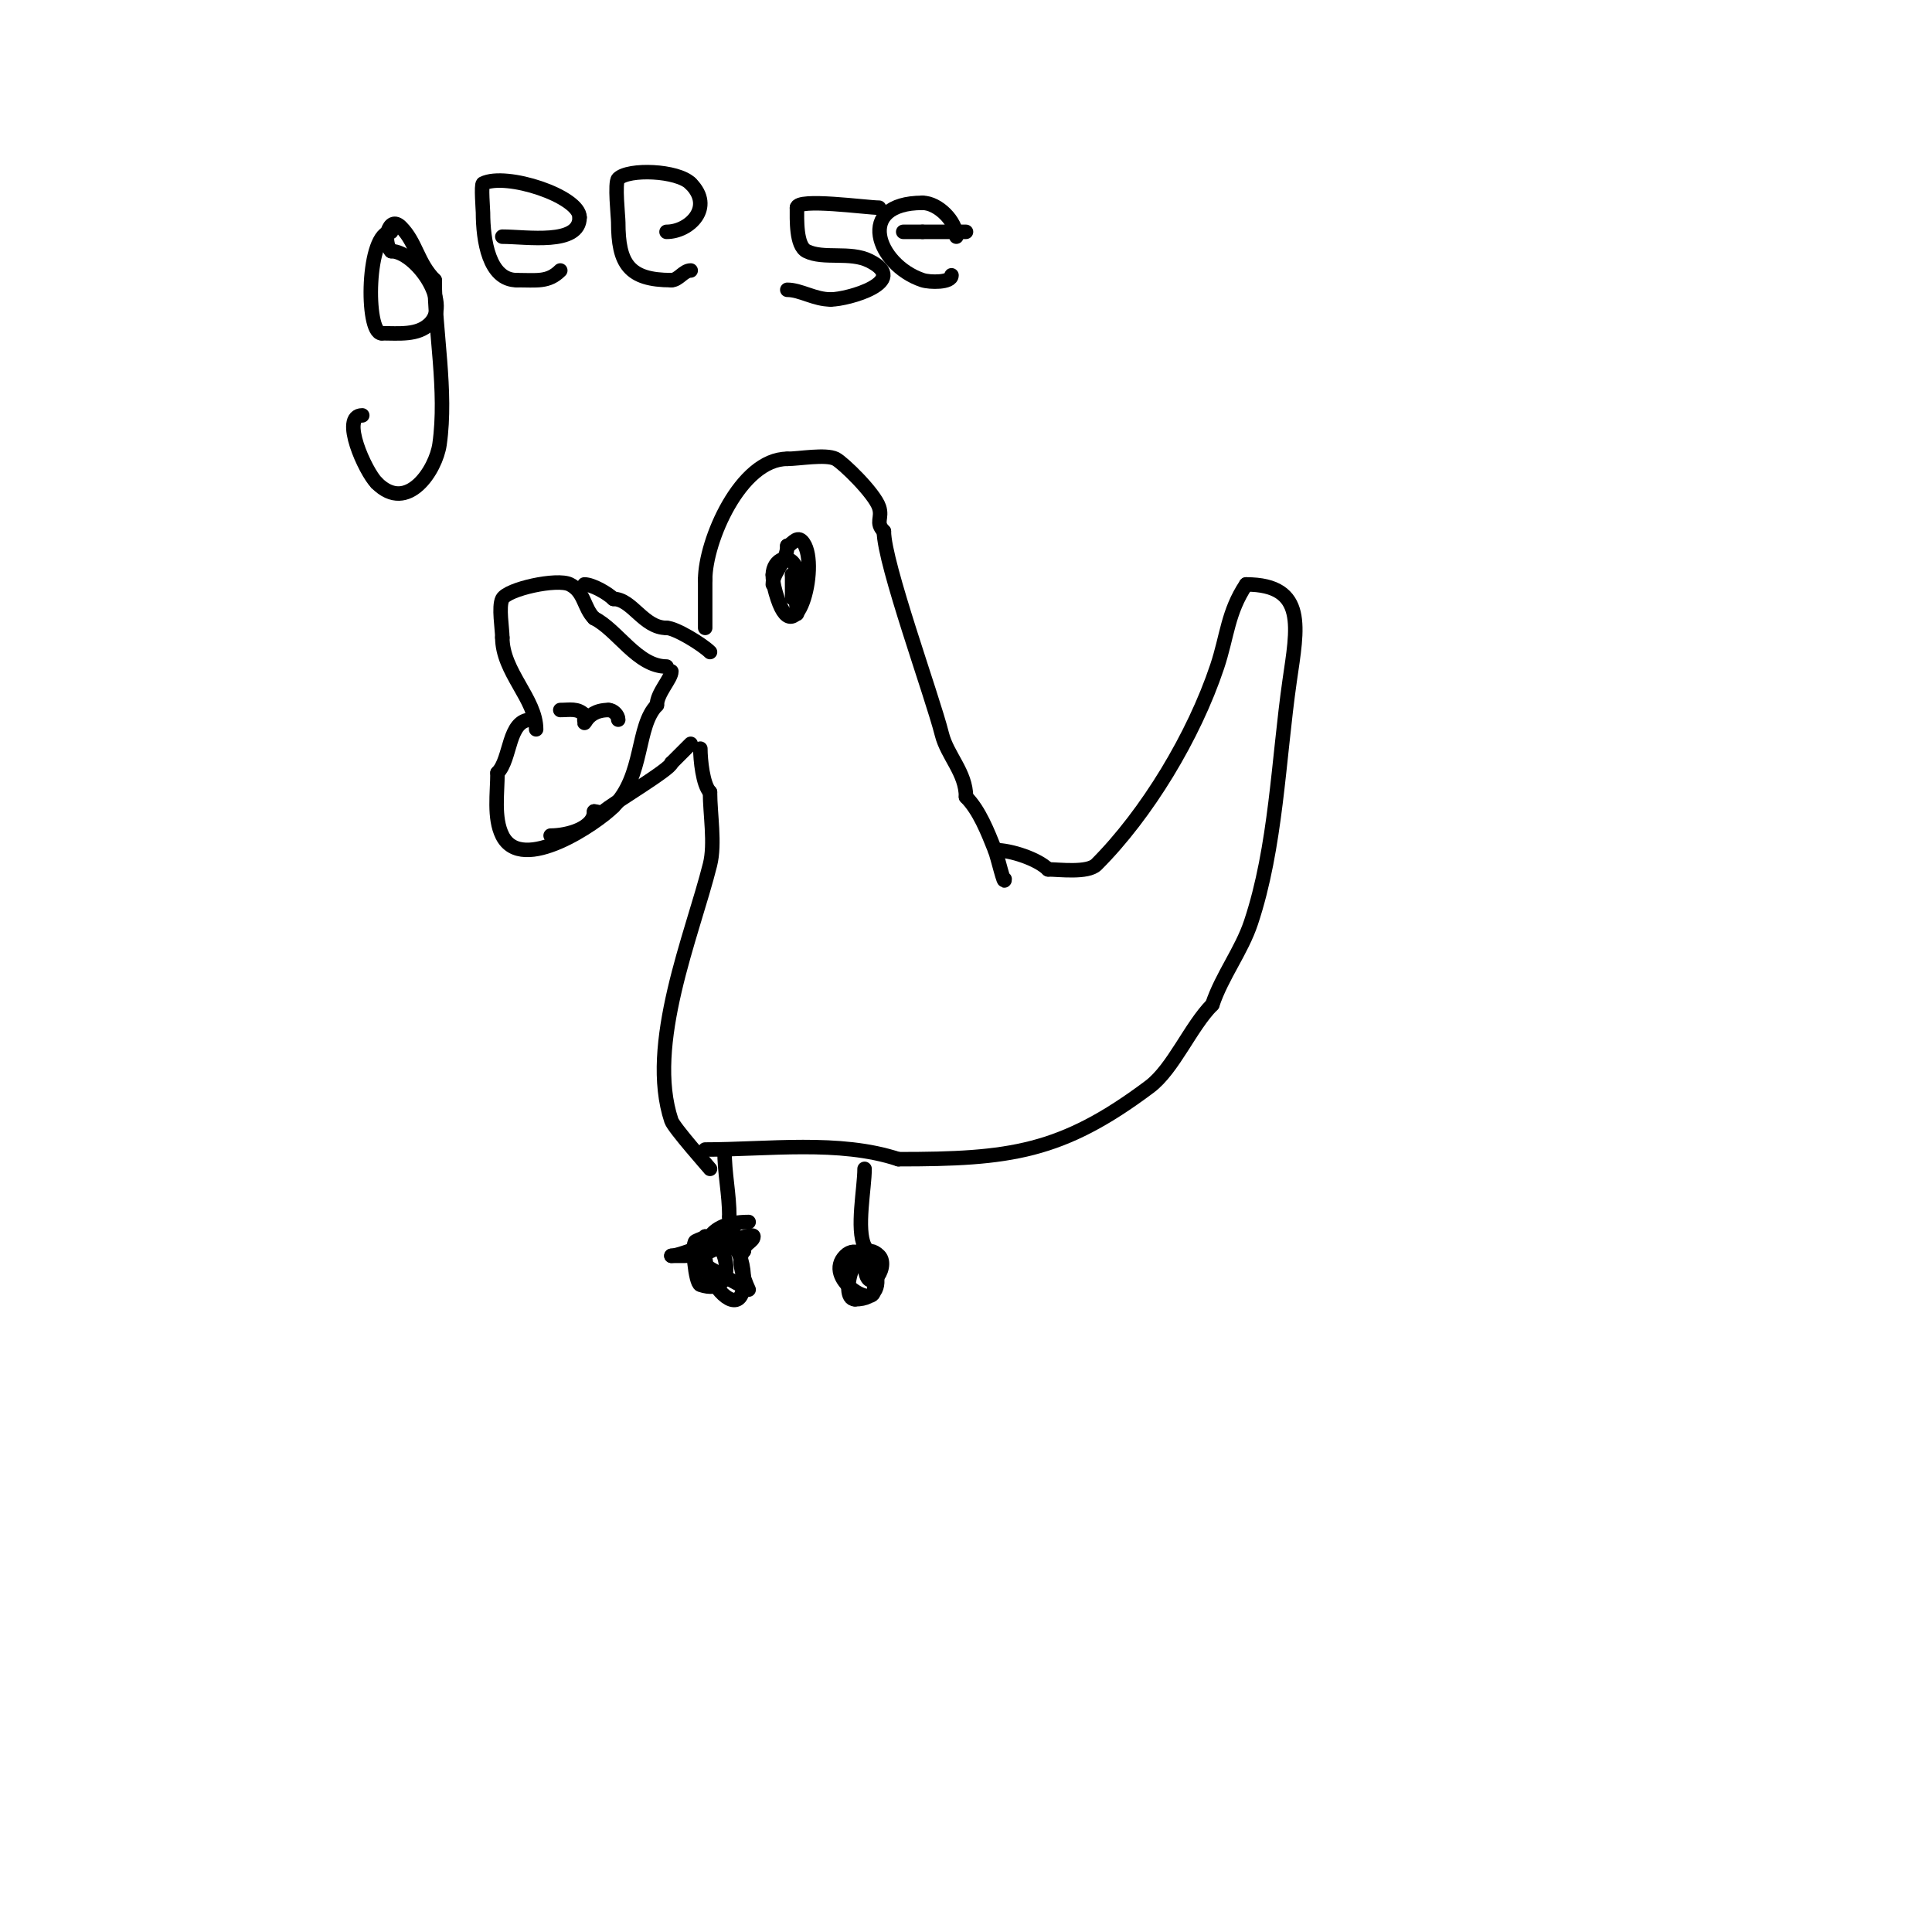 <svg viewBox='0 0 400 400' version='1.1' xmlns='http://www.w3.org/2000/svg' xmlns:xlink='http://www.w3.org/1999/xlink'><g fill='none' stroke='#000000' stroke-width='3' stroke-linecap='round' stroke-linejoin='round'><path d='M111,151c0,-6.268 -7,-11.873 -7,-19'/><path d='M104,132c0,-1.793 -0.809,-6.381 0,-8c1.019,-2.039 11.335,-4.332 14,-3c3.04,1.52 2.828,4.828 5,7'/><path d='M123,128c4.866,2.433 8.962,10 15,10'/><path d='M110,149c-4.909,0 -4.134,8.134 -7,11'/><path d='M103,160c0,4.125 -0.828,9.344 1,13c4.039,8.078 19.54,-2.54 23,-6'/><path d='M127,167c6.343,-6.343 4.721,-16.721 9,-21'/><path d='M136,146c0,-2.516 3,-5.453 3,-7'/><path d='M116,147c1.967,0 3.563,-0.437 5,1'/><path d='M121,148c0,4.265 -0.599,-1 5,-1'/><path d='M126,147c0.943,0 2,1.057 2,2'/><path d='M121,121c1.638,0 4.826,1.826 6,3'/><path d='M127,124c3.875,0 6.201,6 11,6'/><path d='M138,130c1.853,0 7.435,3.435 9,5'/><path d='M114,173c3.586,0 9,-1.554 9,-5'/><path d='M123,168c0.667,0 1.529,0.471 2,0c1.339,-1.339 14,-8.845 14,-10'/><path d='M139,158c1.873,-1.873 2.127,-2.127 4,-4'/><path d='M146,130c0,-3.333 0,-6.667 0,-10'/><path d='M146,120c0,-7.931 7.289,-25 17,-25'/><path d='M163,95c2.393,0 7.962,-1.019 10,0c1.498,0.749 8.033,7.098 9,10c0.764,2.292 -0.844,3.156 1,5'/><path d='M183,110c0,6.615 10.033,34.134 12,42c1.122,4.488 5,7.942 5,13'/><path d='M200,165c2.767,2.767 4.524,7.311 6,11c0.558,1.396 2,7.724 2,6'/><path d='M145,155c0,2.255 0.511,7.511 2,9'/><path d='M147,164c0,4.547 1.089,10.645 0,15c-3.662,14.648 -13.254,37.239 -8,53c0.506,1.517 7.817,9.725 8,10'/><path d='M146,238c12.819,0 27.858,-2.047 40,2'/><path d='M186,240c23.033,0 33.752,-1.314 52,-15c4.937,-3.703 8.494,-12.494 13,-17'/><path d='M251,208c1.986,-5.958 6.03,-11.09 8,-17c5.204,-15.613 5.673,-33.709 8,-50c1.554,-10.875 3.654,-20 -9,-20'/><path d='M258,121c-3.825,5.738 -3.904,10.711 -6,17c-4.808,14.423 -14.518,30.518 -25,41c-1.81,1.81 -7.785,1 -10,1'/><path d='M217,180c-2.162,-2.162 -7.717,-4 -11,-4'/><path d='M150,238c0,5.145 1,9.064 1,14'/><path d='M151,252c0,0.745 1.333,1.333 1,2c-0.909,1.817 -10.927,6 -13,6'/><path d='M139,260c3.978,0 6.643,0.238 10,-2c0.262,-0.174 7,-2.976 7,-2c0,1.064 -2,1.471 -2,3'/><path d='M154,259c-1.937,1.937 1,8 1,8c0,0 -8.685,-4.685 -9,-5c-0.721,-0.721 0,-4.844 0,-6'/><path d='M146,256c4.531,0 7.338,12.779 -1,10c-1.043,-0.348 -1.834,-8.583 -1,-9c7.199,-3.599 10,2.439 10,8'/><path d='M154,265c0,14.038 -18.748,-12 1,-12'/><path d='M179,242c0,3.988 -1.742,12.516 0,16c0.691,1.382 2,2.327 2,4'/><path d='M181,262c0,1.667 0,3.333 0,5c0,4.202 -10.579,-2.421 -6,-7c4.221,-4.221 11.408,9 2,9'/><path d='M177,269c-3.459,0 0.27,-13.73 5,-9c2.385,2.385 -3,9.607 -3,1'/><path d='M160,121c0,-2.744 3,-4.671 3,-8'/><path d='M163,113c0.752,0 1.872,-2.128 3,-1c3.958,3.958 -1.1,23.7 -5,12c-0.533,-1.598 -1,-3.26 -1,-5'/><path d='M160,119c0,-3.246 3.684,-4.949 5,-1c0.329,0.986 0,5.277 0,6c0,1 0,4 0,3c0,-2.123 -1,-9.12 -1,-8'/><path d='M164,119c0,6.864 0,6.025 0,0'/><path d='M81,48c-5.133,0 -5.34,21 -2,21'/><path d='M79,69c3.579,0 7.502,0.498 10,-2c4.58,-4.58 -3.194,-15 -8,-15'/><path d='M81,52c-1.87,-1.87 -0.598,-7.598 2,-5c3.185,3.185 3.444,7.444 7,11'/><path d='M90,58c0,10.457 2.587,22.891 1,34c-0.751,5.256 -6.621,14.379 -13,8'/><path d='M78,100c-2.405,-2.405 -7.622,-14 -3,-14'/><path d='M104,49c5.054,0 16,1.842 16,-4'/><path d='M120,45c0,-4.369 -15.234,-9.383 -20,-7c-0.42,0.21 0,5.576 0,6c0,5.77 1.241,14 7,14'/><path d='M107,58c4.163,0 6.504,0.496 9,-2'/><path d='M138,48c4.77,0 9.907,-5.093 5,-10'/><path d='M143,38c-2.75,-2.75 -12.883,-3.117 -15,-1c-0.782,0.782 0,7.959 0,9c0,8.654 2.219,12 11,12'/><path d='M139,58c1.491,0 2.509,-2 4,-2'/><path d='M182,43c-2.546,0 -17,-2.043 -17,0'/><path d='M165,43c0,2.406 -0.214,7.893 2,9c3.494,1.747 8.995,-0.002 13,2c8.619,4.309 -4.498,8 -8,8'/><path d='M172,62c-3.39,0 -6.246,-2 -9,-2'/><path d='M198,49c0,-3.2 -3.8,-7 -7,-7'/><path d='M191,42c-14.062,0 -9.45,12.85 0,16c1.429,0.476 6,0.596 6,-1'/><path d='M200,48c-3,0 -6,0 -9,0'/><path d='M191,48c-1.333,0 -2.667,0 -4,0'/></g>
</svg>